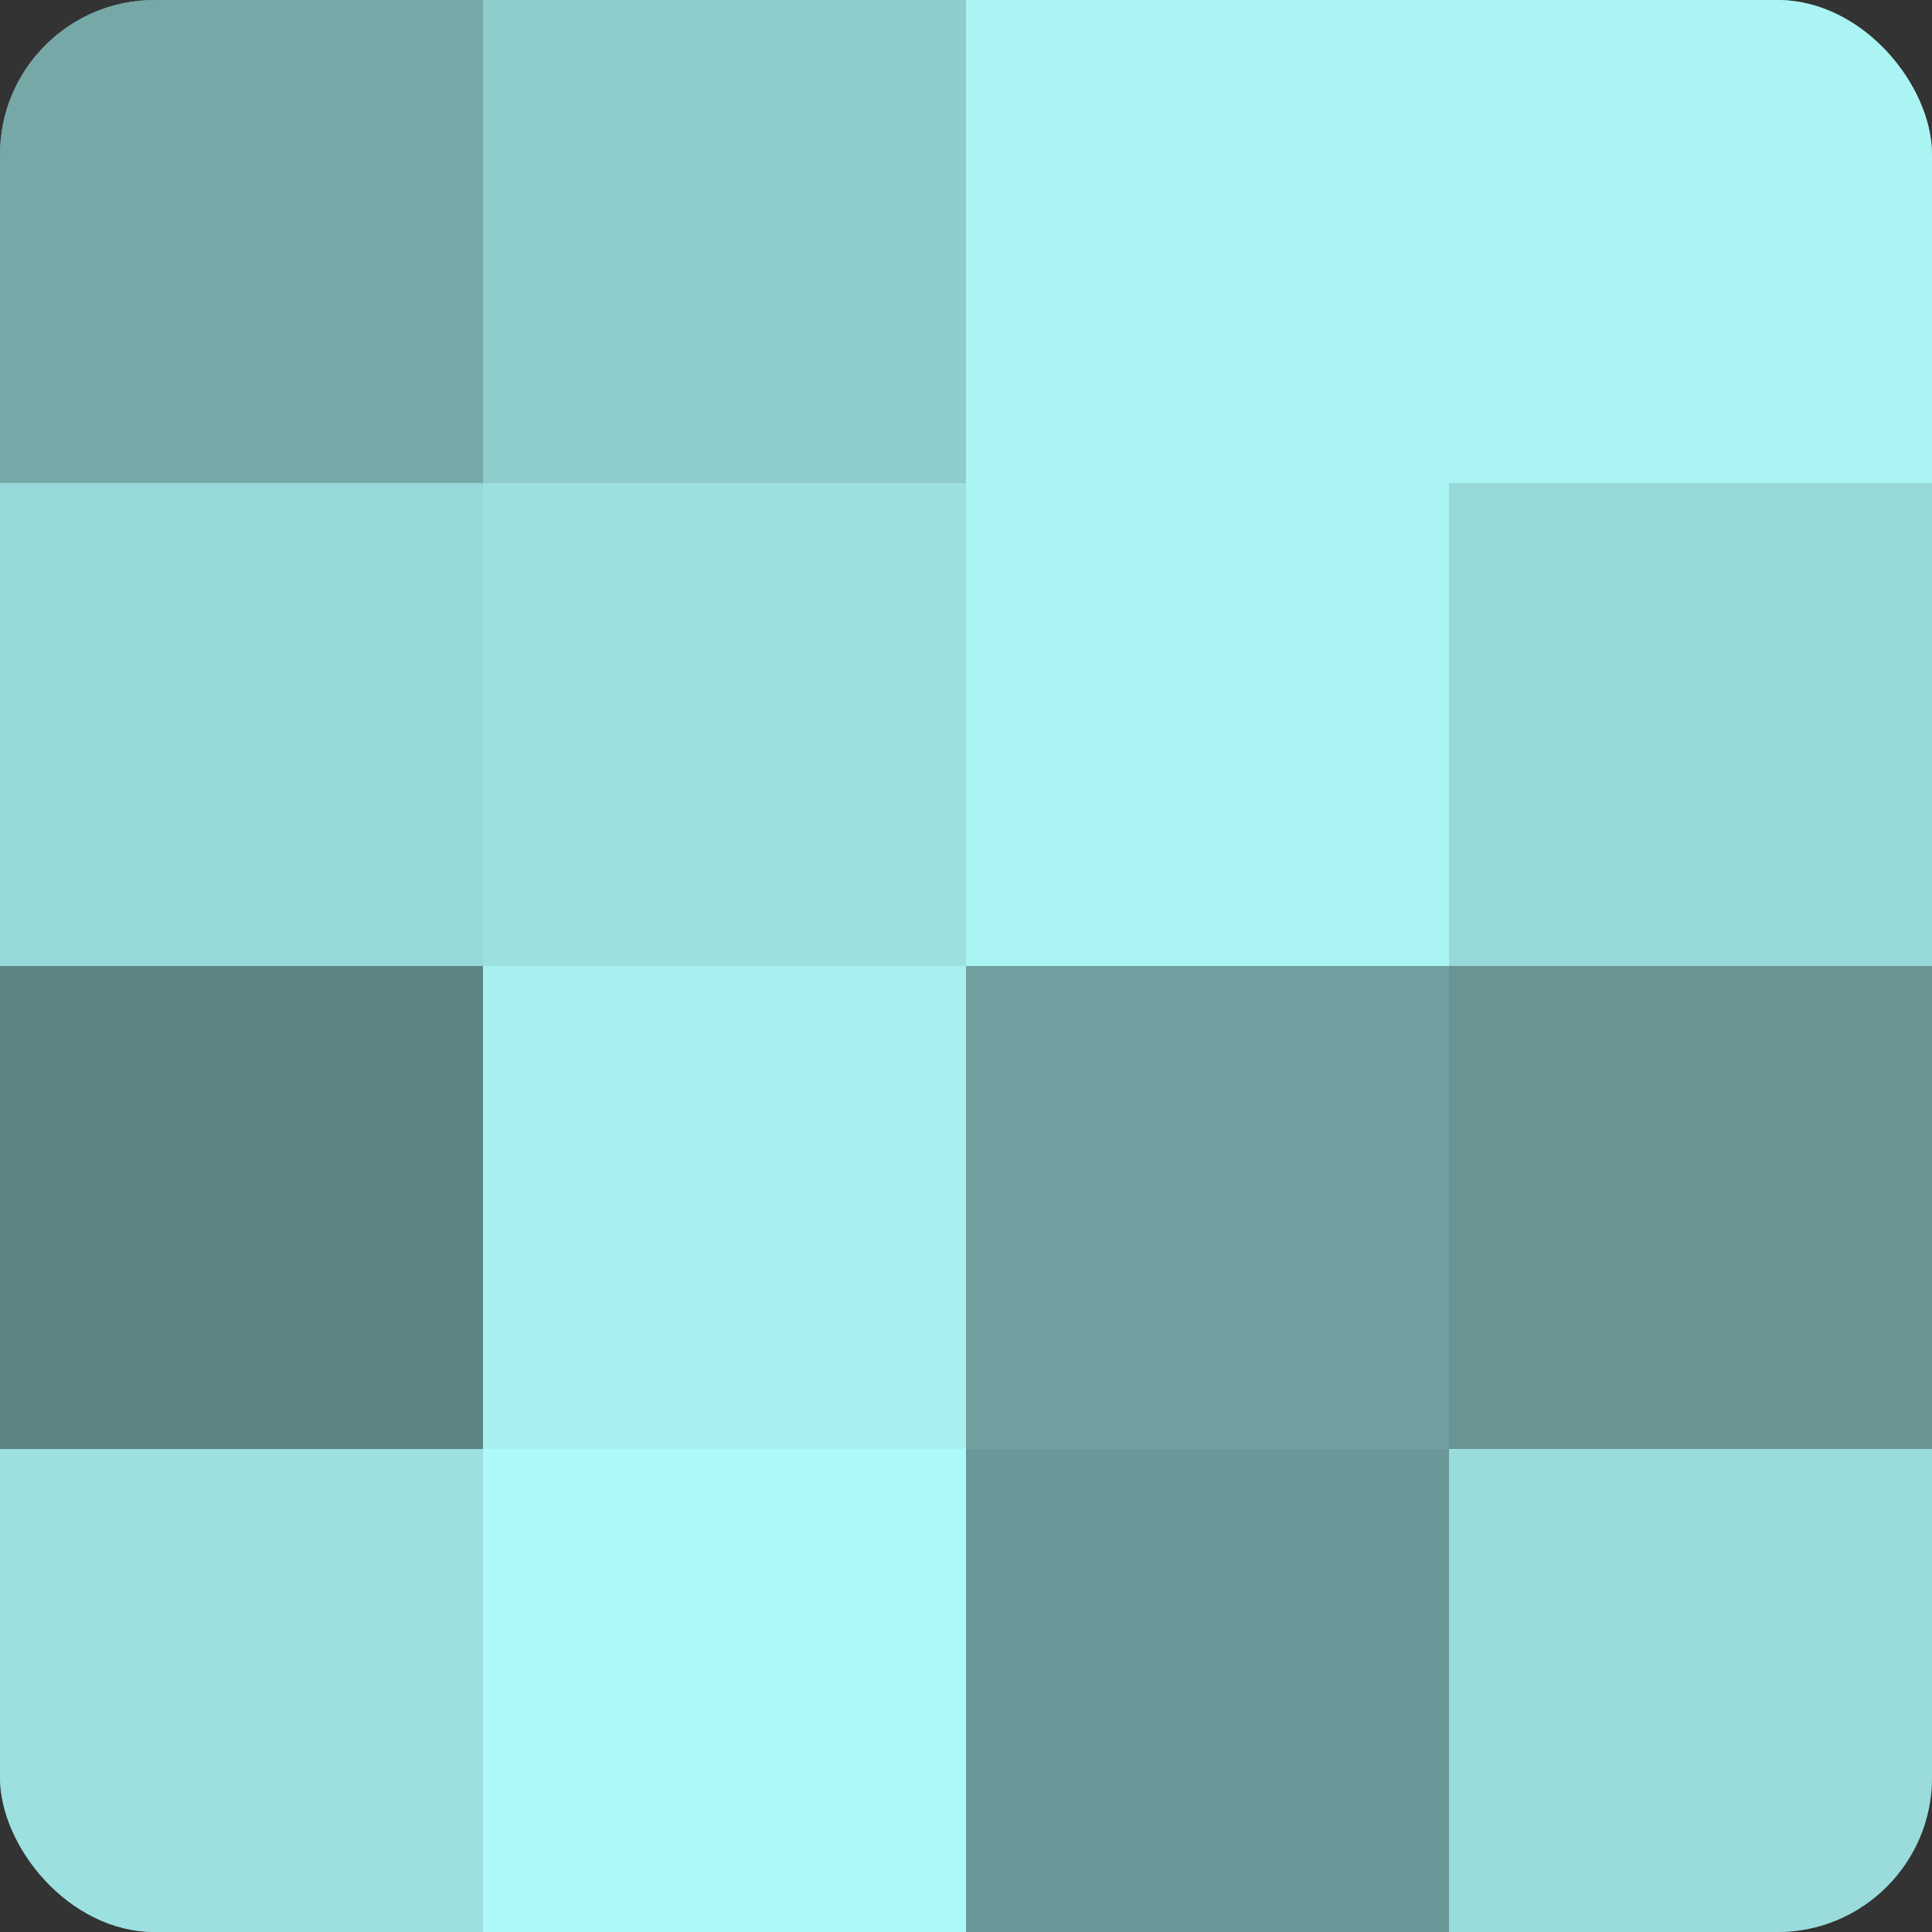<?xml version="1.0" encoding="UTF-8"?>
<svg xmlns="http://www.w3.org/2000/svg" width="60" height="60" viewBox="0 0 100 100" preserveAspectRatio="xMidYMid meet"><rect x="0" y="0" width="100" height="100" fill="#333333" stroke="none"/><defs><clipPath id="c" width="100" height="100"><rect width="100" height="100" rx="8" ry="8"/></clipPath></defs><g clip-path="url(#c)"><rect width="100" height="100" fill="#70a0a0"/><rect width="25" height="25" fill="#76a8a8"/><rect y="25" width="25" height="25" fill="#97d8d8"/><rect y="50" width="25" height="25" fill="#5d8484"/><rect y="75" width="25" height="25" fill="#9de0e0"/><rect x="25" width="25" height="25" fill="#8fcccc"/><rect x="25" y="25" width="25" height="25" fill="#9de0e0"/><rect x="25" y="50" width="25" height="25" fill="#a8f0f0"/><rect x="25" y="75" width="25" height="25" fill="#adf8f8"/><rect x="50" width="25" height="25" fill="#abf4f4"/><rect x="50" y="25" width="25" height="25" fill="#abf4f4"/><rect x="50" y="50" width="25" height="25" fill="#70a0a0"/><rect x="50" y="75" width="25" height="25" fill="#6a9898"/><rect x="75" width="25" height="25" fill="#abf4f4"/><rect x="75" y="25" width="25" height="25" fill="#97d8d8"/><rect x="75" y="50" width="25" height="25" fill="#689494"/><rect x="75" y="75" width="25" height="25" fill="#9adcdc"/></g></svg>
